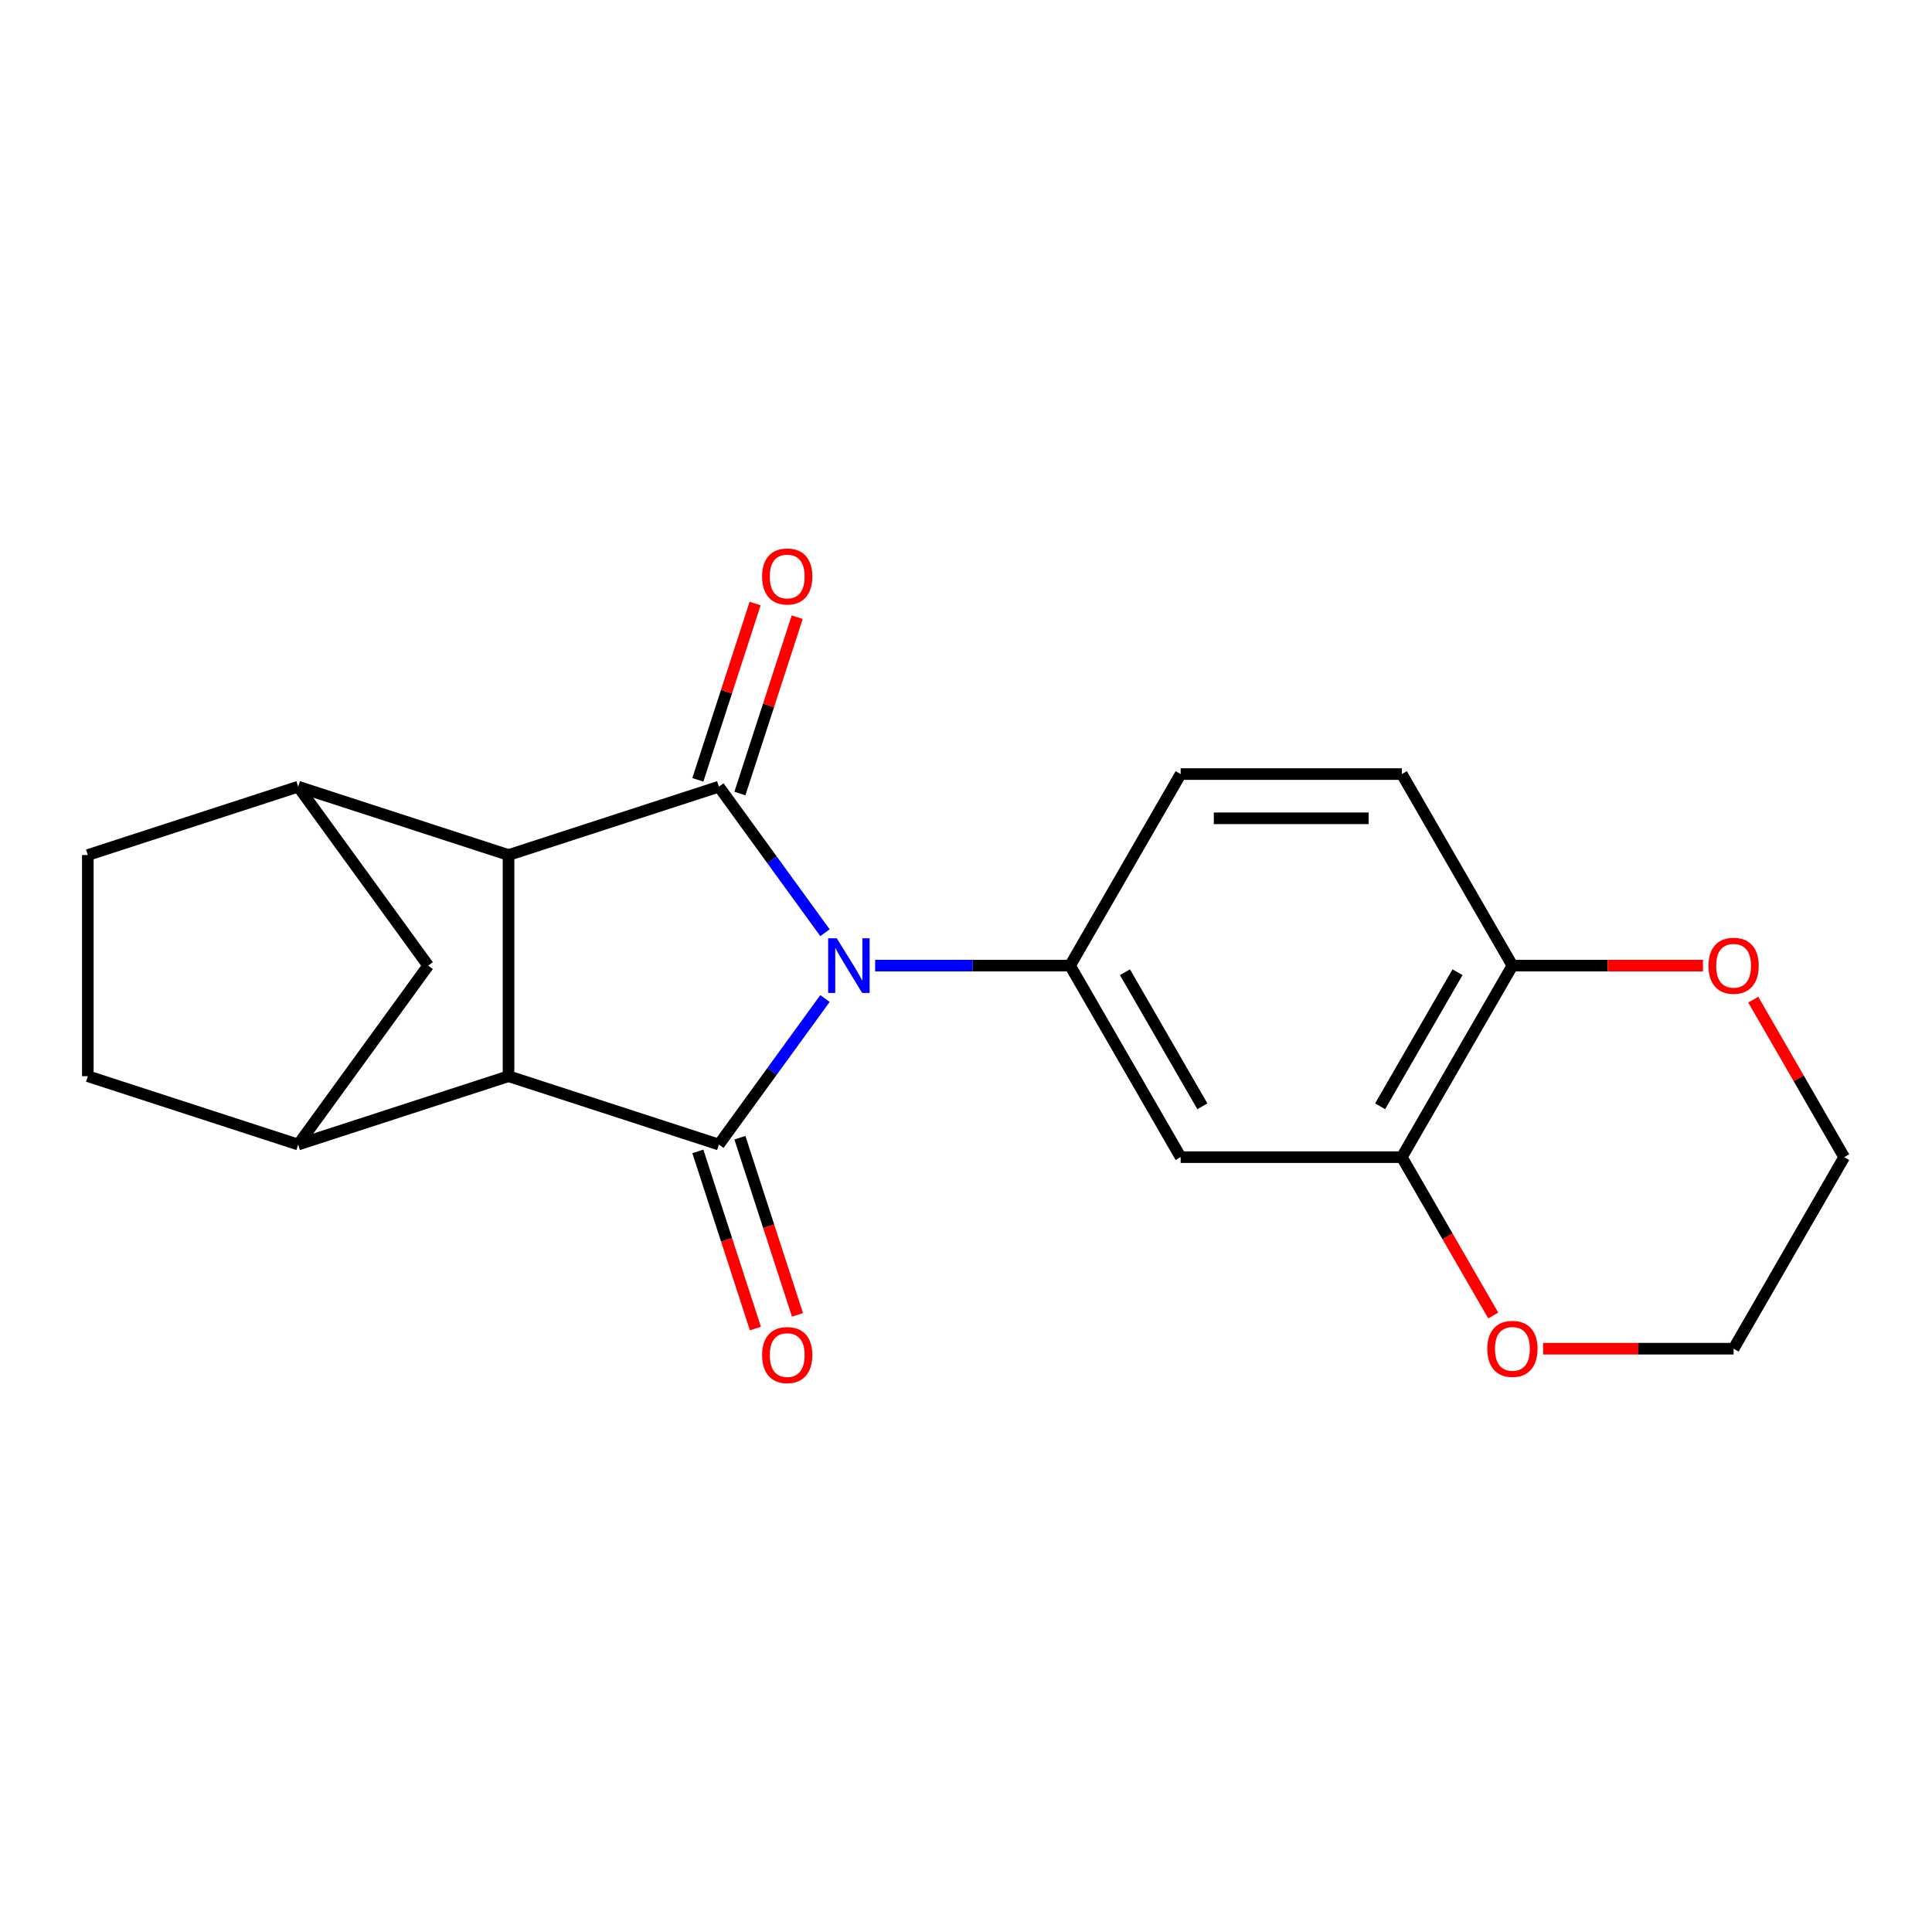 <?xml version='1.0' encoding='iso-8859-1'?>
<svg version='1.1' baseProfile='full'
              xmlns='http://www.w3.org/2000/svg'
                      xmlns:rdkit='http://www.rdkit.org/xml'
                      xmlns:xlink='http://www.w3.org/1999/xlink'
                  xml:space='preserve'
width='1000px' height='1000px' viewBox='0 0 1000 1000'>
<!-- END OF HEADER -->
<rect style='opacity:1.0;fill:#FFFFFF;stroke:none' width='1000' height='1000' x='0' y='0'> </rect>
<path class='bond-0' d='M 427.012,482.778 L 399.551,444.98' style='fill:none;fill-rule:evenodd;stroke:#0000FF;stroke-width:6px;stroke-linecap:butt;stroke-linejoin:miter;stroke-opacity:1' />
<path class='bond-0' d='M 399.551,444.98 L 372.089,407.183' style='fill:none;fill-rule:evenodd;stroke:#000000;stroke-width:6px;stroke-linecap:butt;stroke-linejoin:miter;stroke-opacity:1' />
<path class='bond-1' d='M 427.012,516.822 L 399.551,554.62' style='fill:none;fill-rule:evenodd;stroke:#0000FF;stroke-width:6px;stroke-linecap:butt;stroke-linejoin:miter;stroke-opacity:1' />
<path class='bond-1' d='M 399.551,554.62 L 372.089,592.417' style='fill:none;fill-rule:evenodd;stroke:#000000;stroke-width:6px;stroke-linecap:butt;stroke-linejoin:miter;stroke-opacity:1' />
<path class='bond-4' d='M 452.982,499.8 L 503.421,499.8' style='fill:none;fill-rule:evenodd;stroke:#0000FF;stroke-width:6px;stroke-linecap:butt;stroke-linejoin:miter;stroke-opacity:1' />
<path class='bond-4' d='M 503.421,499.8 L 553.861,499.8' style='fill:none;fill-rule:evenodd;stroke:#000000;stroke-width:6px;stroke-linecap:butt;stroke-linejoin:miter;stroke-opacity:1' />
<path class='bond-2' d='M 372.089,407.183 L 263.211,442.559' style='fill:none;fill-rule:evenodd;stroke:#000000;stroke-width:6px;stroke-linecap:butt;stroke-linejoin:miter;stroke-opacity:1' />
<path class='bond-10' d='M 382.977,410.72 L 397.802,365.092' style='fill:none;fill-rule:evenodd;stroke:#000000;stroke-width:6px;stroke-linecap:butt;stroke-linejoin:miter;stroke-opacity:1' />
<path class='bond-10' d='M 397.802,365.092 L 412.628,319.464' style='fill:none;fill-rule:evenodd;stroke:#FF0000;stroke-width:6px;stroke-linecap:butt;stroke-linejoin:miter;stroke-opacity:1' />
<path class='bond-10' d='M 361.201,403.645 L 376.027,358.017' style='fill:none;fill-rule:evenodd;stroke:#000000;stroke-width:6px;stroke-linecap:butt;stroke-linejoin:miter;stroke-opacity:1' />
<path class='bond-10' d='M 376.027,358.017 L 390.852,312.389' style='fill:none;fill-rule:evenodd;stroke:#FF0000;stroke-width:6px;stroke-linecap:butt;stroke-linejoin:miter;stroke-opacity:1' />
<path class='bond-3' d='M 372.089,592.417 L 263.211,557.041' style='fill:none;fill-rule:evenodd;stroke:#000000;stroke-width:6px;stroke-linecap:butt;stroke-linejoin:miter;stroke-opacity:1' />
<path class='bond-11' d='M 361.201,595.955 L 376.098,641.803' style='fill:none;fill-rule:evenodd;stroke:#000000;stroke-width:6px;stroke-linecap:butt;stroke-linejoin:miter;stroke-opacity:1' />
<path class='bond-11' d='M 376.098,641.803 L 390.995,687.651' style='fill:none;fill-rule:evenodd;stroke:#FF0000;stroke-width:6px;stroke-linecap:butt;stroke-linejoin:miter;stroke-opacity:1' />
<path class='bond-11' d='M 382.977,588.88 L 397.874,634.728' style='fill:none;fill-rule:evenodd;stroke:#000000;stroke-width:6px;stroke-linecap:butt;stroke-linejoin:miter;stroke-opacity:1' />
<path class='bond-11' d='M 397.874,634.728 L 412.771,680.576' style='fill:none;fill-rule:evenodd;stroke:#FF0000;stroke-width:6px;stroke-linecap:butt;stroke-linejoin:miter;stroke-opacity:1' />
<path class='bond-6' d='M 263.211,442.559 L 154.333,407.183' style='fill:none;fill-rule:evenodd;stroke:#000000;stroke-width:6px;stroke-linecap:butt;stroke-linejoin:miter;stroke-opacity:1' />
<path class='bond-21' d='M 263.211,442.559 L 263.211,557.041' style='fill:none;fill-rule:evenodd;stroke:#000000;stroke-width:6px;stroke-linecap:butt;stroke-linejoin:miter;stroke-opacity:1' />
<path class='bond-5' d='M 263.211,557.041 L 154.333,592.417' style='fill:none;fill-rule:evenodd;stroke:#000000;stroke-width:6px;stroke-linecap:butt;stroke-linejoin:miter;stroke-opacity:1' />
<path class='bond-7' d='M 553.861,499.8 L 611.102,598.944' style='fill:none;fill-rule:evenodd;stroke:#000000;stroke-width:6px;stroke-linecap:butt;stroke-linejoin:miter;stroke-opacity:1' />
<path class='bond-7' d='M 582.276,503.223 L 622.344,572.624' style='fill:none;fill-rule:evenodd;stroke:#000000;stroke-width:6px;stroke-linecap:butt;stroke-linejoin:miter;stroke-opacity:1' />
<path class='bond-13' d='M 553.861,499.8 L 611.102,400.656' style='fill:none;fill-rule:evenodd;stroke:#000000;stroke-width:6px;stroke-linecap:butt;stroke-linejoin:miter;stroke-opacity:1' />
<path class='bond-14' d='M 154.333,592.417 L 45.455,557.041' style='fill:none;fill-rule:evenodd;stroke:#000000;stroke-width:6px;stroke-linecap:butt;stroke-linejoin:miter;stroke-opacity:1' />
<path class='bond-24' d='M 154.333,592.417 L 221.623,499.8' style='fill:none;fill-rule:evenodd;stroke:#000000;stroke-width:6px;stroke-linecap:butt;stroke-linejoin:miter;stroke-opacity:1' />
<path class='bond-8' d='M 154.333,407.183 L 221.623,499.8' style='fill:none;fill-rule:evenodd;stroke:#000000;stroke-width:6px;stroke-linecap:butt;stroke-linejoin:miter;stroke-opacity:1' />
<path class='bond-15' d='M 154.333,407.183 L 45.455,442.559' style='fill:none;fill-rule:evenodd;stroke:#000000;stroke-width:6px;stroke-linecap:butt;stroke-linejoin:miter;stroke-opacity:1' />
<path class='bond-9' d='M 611.102,598.944 L 725.583,598.944' style='fill:none;fill-rule:evenodd;stroke:#000000;stroke-width:6px;stroke-linecap:butt;stroke-linejoin:miter;stroke-opacity:1' />
<path class='bond-16' d='M 725.583,598.944 L 749.243,639.925' style='fill:none;fill-rule:evenodd;stroke:#000000;stroke-width:6px;stroke-linecap:butt;stroke-linejoin:miter;stroke-opacity:1' />
<path class='bond-16' d='M 749.243,639.925 L 772.903,680.905' style='fill:none;fill-rule:evenodd;stroke:#FF0000;stroke-width:6px;stroke-linecap:butt;stroke-linejoin:miter;stroke-opacity:1' />
<path class='bond-22' d='M 725.583,598.944 L 782.823,499.8' style='fill:none;fill-rule:evenodd;stroke:#000000;stroke-width:6px;stroke-linecap:butt;stroke-linejoin:miter;stroke-opacity:1' />
<path class='bond-22' d='M 714.34,572.624 L 754.409,503.223' style='fill:none;fill-rule:evenodd;stroke:#000000;stroke-width:6px;stroke-linecap:butt;stroke-linejoin:miter;stroke-opacity:1' />
<path class='bond-12' d='M 782.823,499.8 L 725.583,400.656' style='fill:none;fill-rule:evenodd;stroke:#000000;stroke-width:6px;stroke-linecap:butt;stroke-linejoin:miter;stroke-opacity:1' />
<path class='bond-17' d='M 782.823,499.8 L 832.133,499.8' style='fill:none;fill-rule:evenodd;stroke:#000000;stroke-width:6px;stroke-linecap:butt;stroke-linejoin:miter;stroke-opacity:1' />
<path class='bond-17' d='M 832.133,499.8 L 881.443,499.8' style='fill:none;fill-rule:evenodd;stroke:#FF0000;stroke-width:6px;stroke-linecap:butt;stroke-linejoin:miter;stroke-opacity:1' />
<path class='bond-18' d='M 611.102,400.656 L 725.583,400.656' style='fill:none;fill-rule:evenodd;stroke:#000000;stroke-width:6px;stroke-linecap:butt;stroke-linejoin:miter;stroke-opacity:1' />
<path class='bond-18' d='M 628.274,423.553 L 708.411,423.553' style='fill:none;fill-rule:evenodd;stroke:#000000;stroke-width:6px;stroke-linecap:butt;stroke-linejoin:miter;stroke-opacity:1' />
<path class='bond-23' d='M 45.455,557.041 L 45.455,442.559' style='fill:none;fill-rule:evenodd;stroke:#000000;stroke-width:6px;stroke-linecap:butt;stroke-linejoin:miter;stroke-opacity:1' />
<path class='bond-19' d='M 798.686,698.087 L 847.995,698.087' style='fill:none;fill-rule:evenodd;stroke:#FF0000;stroke-width:6px;stroke-linecap:butt;stroke-linejoin:miter;stroke-opacity:1' />
<path class='bond-19' d='M 847.995,698.087 L 897.305,698.087' style='fill:none;fill-rule:evenodd;stroke:#000000;stroke-width:6px;stroke-linecap:butt;stroke-linejoin:miter;stroke-opacity:1' />
<path class='bond-20' d='M 907.479,517.422 L 931.012,558.183' style='fill:none;fill-rule:evenodd;stroke:#FF0000;stroke-width:6px;stroke-linecap:butt;stroke-linejoin:miter;stroke-opacity:1' />
<path class='bond-20' d='M 931.012,558.183 L 954.545,598.944' style='fill:none;fill-rule:evenodd;stroke:#000000;stroke-width:6px;stroke-linecap:butt;stroke-linejoin:miter;stroke-opacity:1' />
<path class='bond-25' d='M 897.305,698.087 L 954.545,598.944' style='fill:none;fill-rule:evenodd;stroke:#000000;stroke-width:6px;stroke-linecap:butt;stroke-linejoin:miter;stroke-opacity:1' />
<path  class='atom-0' d='M 433.12 485.64
L 442.4 500.64
Q 443.32 502.12, 444.8 504.8
Q 446.28 507.48, 446.36 507.64
L 446.36 485.64
L 450.12 485.64
L 450.12 513.96
L 446.24 513.96
L 436.28 497.56
Q 435.12 495.64, 433.88 493.44
Q 432.68 491.24, 432.32 490.56
L 432.32 513.96
L 428.64 513.96
L 428.64 485.64
L 433.12 485.64
' fill='#0000FF'/>
<path  class='atom-11' d='M 394.466 298.384
Q 394.466 291.584, 397.826 287.784
Q 401.186 283.984, 407.466 283.984
Q 413.746 283.984, 417.106 287.784
Q 420.466 291.584, 420.466 298.384
Q 420.466 305.264, 417.066 309.184
Q 413.666 313.064, 407.466 313.064
Q 401.226 313.064, 397.826 309.184
Q 394.466 305.304, 394.466 298.384
M 407.466 309.864
Q 411.786 309.864, 414.106 306.984
Q 416.466 304.064, 416.466 298.384
Q 416.466 292.824, 414.106 290.024
Q 411.786 287.184, 407.466 287.184
Q 403.146 287.184, 400.786 289.984
Q 398.466 292.784, 398.466 298.384
Q 398.466 304.104, 400.786 306.984
Q 403.146 309.864, 407.466 309.864
' fill='#FF0000'/>
<path  class='atom-12' d='M 394.466 701.376
Q 394.466 694.576, 397.826 690.776
Q 401.186 686.976, 407.466 686.976
Q 413.746 686.976, 417.106 690.776
Q 420.466 694.576, 420.466 701.376
Q 420.466 708.256, 417.066 712.176
Q 413.666 716.056, 407.466 716.056
Q 401.226 716.056, 397.826 712.176
Q 394.466 708.296, 394.466 701.376
M 407.466 712.856
Q 411.786 712.856, 414.106 709.976
Q 416.466 707.056, 416.466 701.376
Q 416.466 695.816, 414.106 693.016
Q 411.786 690.176, 407.466 690.176
Q 403.146 690.176, 400.786 692.976
Q 398.466 695.776, 398.466 701.376
Q 398.466 707.096, 400.786 709.976
Q 403.146 712.856, 407.466 712.856
' fill='#FF0000'/>
<path  class='atom-17' d='M 769.823 698.167
Q 769.823 691.367, 773.183 687.567
Q 776.543 683.767, 782.823 683.767
Q 789.103 683.767, 792.463 687.567
Q 795.823 691.367, 795.823 698.167
Q 795.823 705.047, 792.423 708.967
Q 789.023 712.847, 782.823 712.847
Q 776.583 712.847, 773.183 708.967
Q 769.823 705.087, 769.823 698.167
M 782.823 709.647
Q 787.143 709.647, 789.463 706.767
Q 791.823 703.847, 791.823 698.167
Q 791.823 692.607, 789.463 689.807
Q 787.143 686.967, 782.823 686.967
Q 778.503 686.967, 776.143 689.767
Q 773.823 692.567, 773.823 698.167
Q 773.823 703.887, 776.143 706.767
Q 778.503 709.647, 782.823 709.647
' fill='#FF0000'/>
<path  class='atom-18' d='M 884.305 499.88
Q 884.305 493.08, 887.665 489.28
Q 891.025 485.48, 897.305 485.48
Q 903.585 485.48, 906.945 489.28
Q 910.305 493.08, 910.305 499.88
Q 910.305 506.76, 906.905 510.68
Q 903.505 514.56, 897.305 514.56
Q 891.065 514.56, 887.665 510.68
Q 884.305 506.8, 884.305 499.88
M 897.305 511.36
Q 901.625 511.36, 903.945 508.48
Q 906.305 505.56, 906.305 499.88
Q 906.305 494.32, 903.945 491.52
Q 901.625 488.68, 897.305 488.68
Q 892.985 488.68, 890.625 491.48
Q 888.305 494.28, 888.305 499.88
Q 888.305 505.6, 890.625 508.48
Q 892.985 511.36, 897.305 511.36
' fill='#FF0000'/>
</svg>
